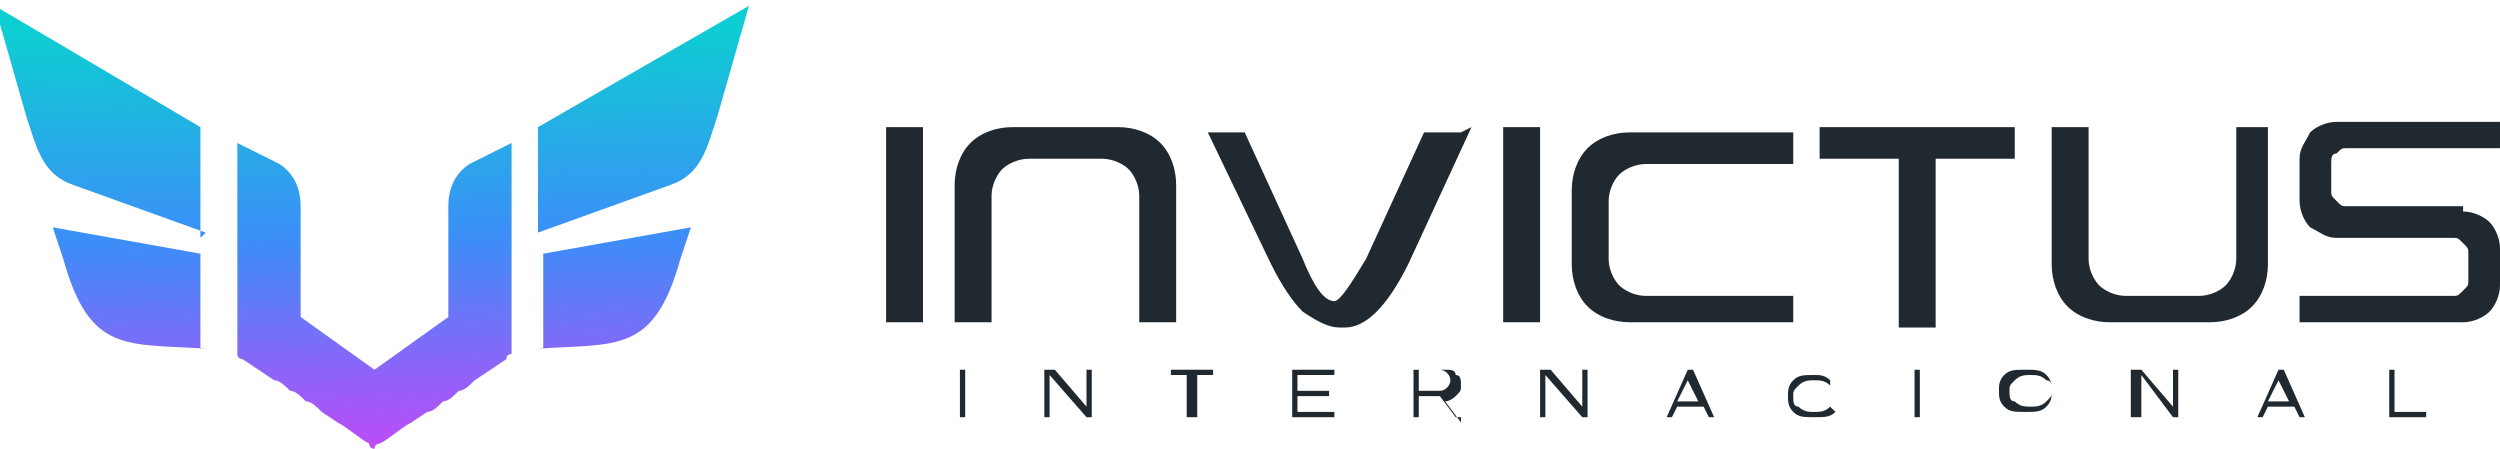 <?xml version="1.0" encoding="UTF-8"?>
<!-- Creator: CorelDRAW 2020 (64-Bit) -->
<svg xmlns="http://www.w3.org/2000/svg" xmlns:xlink="http://www.w3.org/1999/xlink" xmlns:xodm="http://www.corel.com/coreldraw/odm/2003" xml:space="preserve" width="4cm" height="0.719cm" version="1.0" style="shape-rendering:geometricPrecision; text-rendering:geometricPrecision; image-rendering:optimizeQuality; fill-rule:evenodd; clip-rule:evenodd" viewBox="0 0 0.474 0.085">
 <defs>
  <style type="text/css">
   <![CDATA[
    .fil0 {fill:#212930;fill-rule:nonzero}
    .fil1 {fill:url(#id0)}
   ]]>
  </style>
  <linearGradient id="id0" gradientUnits="userSpaceOnUse" x1="0.089" y1="0.085" x2="0.088" y2="0.006">
   <stop offset="0" style="stop-opacity:1; stop-color:#C349F8"></stop>
   <stop offset="0.502" style="stop-opacity:1; stop-color:#3D8DF8"></stop>
   <stop offset="1" style="stop-opacity:1; stop-color:#0DCED2"></stop>
  </linearGradient>
 </defs>
 <g id="Capa_x0020_1">
  <g id="_2414641467680">
   <polygon class="fil0" points="0.182,0.079 0.182,0.07 0.183,0.07 0.183,0.079 "></polygon>
   <polygon id="1" class="fil0" points="0.206,0.07 0.207,0.07 0.207,0.079 0.206,0.079 0.199,0.071 0.199,0.079 0.198,0.079 0.198,0.07 0.2,0.07 0.206,0.077 "></polygon>
   <polygon id="2" class="fil0" points="0.23,0.07 0.23,0.071 0.227,0.071 0.227,0.079 0.225,0.079 0.225,0.071 0.222,0.071 0.222,0.07 "></polygon>
   <polygon id="3" class="fil0" points="0.253,0.071 0.246,0.071 0.246,0.074 0.252,0.074 0.252,0.075 0.246,0.075 0.246,0.078 0.253,0.078 0.253,0.079 0.245,0.079 0.245,0.07 0.253,0.07 "></polygon>
   <path id="4" class="fil0" d="M0.277 0.079l-0.001 0 -0.003 -0.004 -0.004 0 0 0.004 -0.001 0 0 -0.009 0.006 0c0.001,0 0.002,0 0.002,0.001 0.001,0 0.001,0.001 0.001,0.002 0,0.001 -0,0.001 -0.001,0.002 -0,0 -0.001,0.001 -0.002,0.001l0.003 0.004zm-0.008 -0.008l0 0.003 0.004 0c0.001,0 0.002,-0.001 0.002,-0.002 0,-0.001 -0.001,-0.002 -0.002,-0.002l-0.004 0z"></path>
   <polygon id="5" class="fil0" points="0.3,0.07 0.301,0.07 0.301,0.079 0.3,0.079 0.293,0.071 0.293,0.079 0.292,0.079 0.292,0.07 0.294,0.07 0.3,0.077 "></polygon>
   <path id="6" class="fil0" d="M0.324 0.079l-0.001 -0.002 -0.005 0 -0.001 0.002 -0.001 0 0.004 -0.009 0.001 0 0.004 0.009 -0.001 0zm-0.004 -0.007l-0.002 0.004 0.004 0 -0.002 -0.004z"></path>
   <path id="7" class="fil0" d="M0.344 0.079c-0.002,0 -0.003,-0 -0.004,-0.001 -0.001,-0.001 -0.001,-0.002 -0.001,-0.003 0,-0.001 0,-0.002 0.001,-0.003 0.001,-0.001 0.002,-0.001 0.004,-0.001 0.001,0 0.002,0 0.003,0.001l-0 0.001c-0.001,-0.001 -0.002,-0.001 -0.003,-0.001 -0.001,0 -0.002,0 -0.003,0.001 -0.001,0.001 -0.001,0.001 -0.001,0.002 0,0.001 0,0.002 0.001,0.002 0.001,0.001 0.002,0.001 0.003,0.001 0.001,0 0.002,-0 0.003,-0.001l0.001 0.001c-0.001,0.001 -0.002,0.001 -0.004,0.001z"></path>
   <polygon id="8" class="fil0" points="0.363,0.079 0.363,0.07 0.364,0.07 0.364,0.079 "></polygon>
   <path id="9" class="fil0" d="M0.388 0.077c-0.001,0.001 -0.002,0.001 -0.004,0.001 -0.002,0 -0.003,-0 -0.004,-0.001 -0.001,-0.001 -0.001,-0.002 -0.001,-0.003 0,-0.001 0,-0.002 0.001,-0.003 0.001,-0.001 0.002,-0.001 0.004,-0.001 0.002,0 0.003,0 0.004,0.001 0.001,0.001 0.001,0.002 0.001,0.003 0,0.001 -0,0.002 -0.001,0.003zm-0.006 -0.001c0.001,0.001 0.002,0.001 0.003,0.001 0.001,0 0.002,-0 0.003,-0.001 0.001,-0.001 0.001,-0.001 0.001,-0.002 0,-0.001 -0,-0.002 -0.001,-0.002 -0.001,-0.001 -0.002,-0.001 -0.003,-0.001 -0.001,0 -0.002,0 -0.003,0.001 -0.001,0.001 -0.001,0.001 -0.001,0.002 0,0.001 0,0.002 0.001,0.002z"></path>
   <polygon id="10" class="fil0" points="0.412,0.07 0.413,0.07 0.413,0.079 0.412,0.079 0.406,0.071 0.406,0.079 0.404,0.079 0.404,0.07 0.406,0.07 0.412,0.077 "></polygon>
   <path id="11" class="fil0" d="M0.436 0.079l-0.001 -0.002 -0.005 0 -0.001 0.002 -0.001 0 0.004 -0.009 0.001 0 0.004 0.009 -0.001 0zm-0.004 -0.007l-0.002 0.004 0.004 0 -0.002 -0.004z"></path>
   <polygon id="12" class="fil0" points="0.454,0.078 0.46,0.078 0.46,0.079 0.453,0.079 0.453,0.07 0.454,0.07 "></polygon>
   <path class="fil1" d="M0.071 0.07l0.014 -0.01 0 -0.021c0,-0.003 0.001,-0.006 0.004,-0.008l0.008 -0.004 0 0.04c-0,0 -0.001,0 -0.001,0.001l-0.006 0.004c-0.001,0.001 -0.002,0.002 -0.003,0.002 -0.001,0.001 -0.002,0.002 -0.003,0.002 -0.001,0.001 -0.002,0.002 -0.003,0.002l-0.003 0.002c-0.002,0.001 -0.004,0.003 -0.006,0.004 -0,0 -0.001,0 -0.001,0.001l0 0 -0 -0 -0 0 0 -0c-0,-0 -0.001,-0 -0.001,-0.001 -0.002,-0.001 -0.004,-0.003 -0.006,-0.004l-0.003 -0.002c-0.001,-0.001 -0.002,-0.002 -0.003,-0.002 -0.001,-0.001 -0.002,-0.002 -0.003,-0.002 -0.001,-0.001 -0.002,-0.002 -0.003,-0.002l-0.006 -0.004c-0,-0 -0.001,-0 -0.001,-0.001l0 -0.04 0.008 0.004c0.003,0.002 0.004,0.005 0.004,0.008l0 0.021 0.014 0.01zm-0.032 -0.026l-0.025 -0.009c-0.006,-0.002 -0.007,-0.007 -0.009,-0.013l-0.006 -0.021 0.039 0.023 0 0.021zm0 0.022c-0.015,-0.001 -0.022,0.001 -0.027,-0.017l-0.002 -0.006 0.028 0.005 0 0.018zm0.063 -0.022l0.025 -0.009c0.006,-0.002 0.007,-0.007 0.009,-0.013l0.006 -0.021 -0.04 0.023 0 0.021zm0 0.022c0.015,-0.001 0.022,0.001 0.027,-0.017l0.002 -0.006 -0.028 0.005 0 0.018z"></path>
   <path class="fil0" d="M0.168 0.024l0.007 0 0 0.037 -0.007 0 0 -0.037zm0.299 0.016c0.002,0 0.004,0.001 0.005,0.002 0.001,0.001 0.002,0.003 0.002,0.005l0 0.007c0,0.002 -0.001,0.004 -0.002,0.005 -0.001,0.001 -0.003,0.002 -0.005,0.002l-0.031 0 0 -0.005 0.029 0c0.001,0 0.001,-0 0.002,-0.001 0.001,-0.001 0.001,-0.001 0.001,-0.002l0 -0.005c0,-0.001 -0,-0.001 -0.001,-0.002 -0.001,-0.001 -0.001,-0.001 -0.002,-0.001l-0.022 0c-0.002,0 -0.003,-0.001 -0.005,-0.002 -0.001,-0.001 -0.002,-0.003 -0.002,-0.005l0 -0.008c0,-0.002 0.001,-0.003 0.002,-0.005 0.001,-0.001 0.003,-0.002 0.005,-0.002l0.031 0 0 0.005 -0.029 0c-0.001,0 -0.001,0 -0.002,0.001 -0.001,0 -0.001,0.001 -0.001,0.002l0 0.005c0,0.001 0,0.001 0.001,0.002 0.001,0.001 0.001,0.001 0.002,0.001l0.022 0zm-0.044 -0.016l0.007 0 0 0.026c0,0.003 -0.001,0.006 -0.003,0.008 -0.002,0.002 -0.005,0.003 -0.008,0.003l-0.019 0c-0.003,0 -0.006,-0.001 -0.008,-0.003 -0.002,-0.002 -0.003,-0.005 -0.003,-0.008l0 -0.026 0.007 0 0 0.025c0,0.002 0.001,0.004 0.002,0.005 0.001,0.001 0.003,0.002 0.005,0.002l0.014 0c0.002,0 0.004,-0.001 0.005,-0.002 0.001,-0.001 0.002,-0.003 0.002,-0.005l0 -0.025zm-0.077 0l0.036 0 0 0.006 -0.015 0 0 0.032 -0.007 0 0 -0.032 -0.015 0 0 -0.006zm-0.048 0.012c0,-0.003 0.001,-0.006 0.003,-0.008 0.002,-0.002 0.005,-0.003 0.008,-0.003l0.031 0 0 0.006 -0.028 0c-0.002,0 -0.004,0.001 -0.005,0.002 -0.001,0.001 -0.002,0.003 -0.002,0.005l0 0.011c0,0.002 0.001,0.004 0.002,0.005 0.001,0.001 0.003,0.002 0.005,0.002l0.028 0 0 0.005 -0.031 0c-0.003,0 -0.006,-0.001 -0.008,-0.003 -0.002,-0.002 -0.003,-0.005 -0.003,-0.008l0 -0.014zm-0.013 -0.012l0.007 0 0 0.037 -0.007 0 0 -0.037zm-0.006 0l-0.012 0.026c-0.002,0.004 -0.004,0.007 -0.006,0.009 -0.002,0.002 -0.004,0.003 -0.006,0.003l-0.001 0c-0.002,0 -0.004,-0.001 -0.007,-0.003 -0.002,-0.002 -0.004,-0.005 -0.006,-0.009l-0.012 -0.025 0.007 0 0.011 0.024c0.002,0.005 0.004,0.008 0.006,0.008 0.001,0 0.003,-0.003 0.006,-0.008l0.011 -0.024 0.007 0zm-0.067 0c0.003,0 0.006,0.001 0.008,0.003 0.002,0.002 0.003,0.005 0.003,0.008l0 0.026 -0.007 0 0 -0.024c0,-0.002 -0.001,-0.004 -0.002,-0.005 -0.001,-0.001 -0.003,-0.002 -0.005,-0.002l-0.014 0c-0.002,0 -0.004,0.001 -0.005,0.002 -0.001,0.001 -0.002,0.003 -0.002,0.005l0 0.024 -0.007 0 0 -0.026c0,-0.003 0.001,-0.006 0.003,-0.008 0.002,-0.002 0.005,-0.003 0.008,-0.003l0.019 0z"></path>
  </g>
 </g>
</svg>
